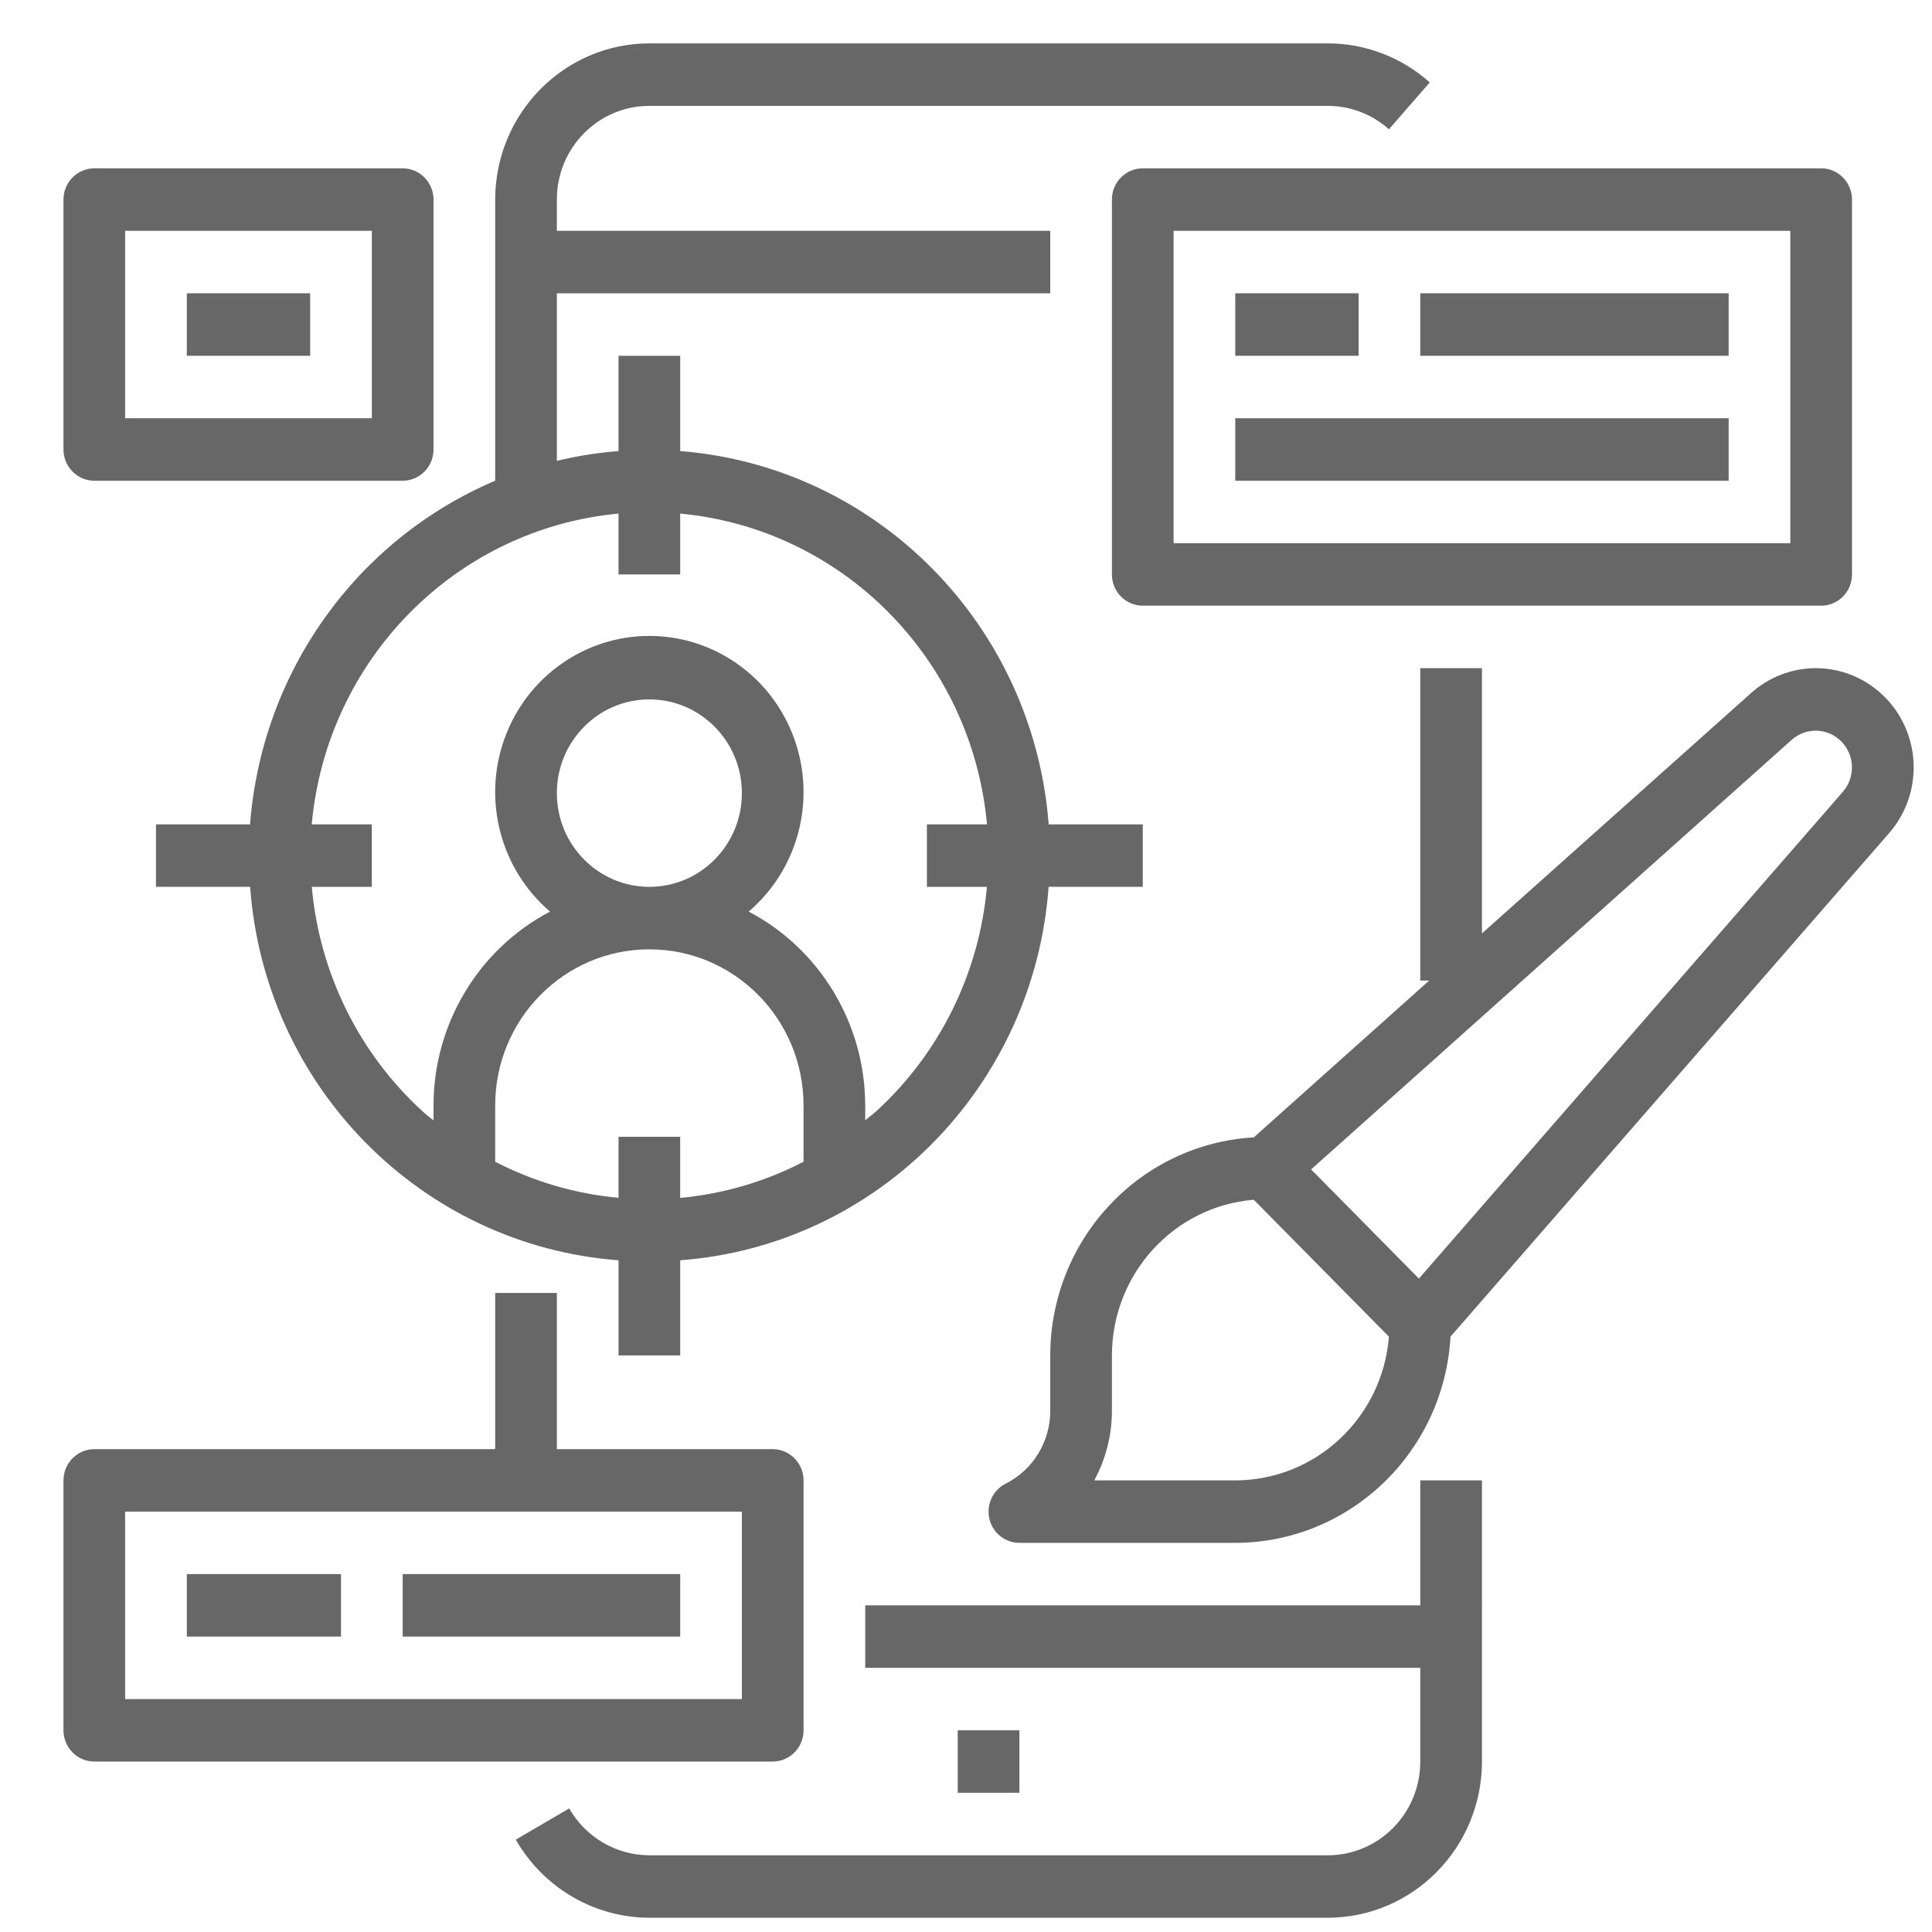 <?xml version="1.0" encoding="utf-8"?>
<!-- Generator: Adobe Illustrator 16.0.0, SVG Export Plug-In . SVG Version: 6.00 Build 0)  -->
<!DOCTYPE svg PUBLIC "-//W3C//DTD SVG 1.1//EN" "http://www.w3.org/Graphics/SVG/1.1/DTD/svg11.dtd">
<svg version="1.1" id="Layer_1" xmlns="http://www.w3.org/2000/svg" xmlns:xlink="http://www.w3.org/1999/xlink" x="0px" y="0px"
	 width="80px" height="80px" viewBox="0 0 200 200" enable-background="new 0 0 200 200" xml:space="preserve">
<g>
	<path fill="#666766" d="M153.412,153.249h-6.385v12.937h-57.46v6.468h57.46v9.702c0,5.356-4.287,9.702-9.576,9.702H67.222
		c-3.42-0.006-6.583-1.853-8.3-4.852l-5.528,3.233c2.862,4.995,8.129,8.073,13.829,8.085h70.229
		c8.812-0.012,15.949-7.243,15.961-16.169V153.249z"/>
	<path fill="#666766" d="M99.144,179.121h6.385v6.467h-6.385V179.121z"/>
	<path fill="#666766" d="M118.298,91.805v-6.467h-9.739c-1.591-20.636-17.773-37.031-38.144-38.643V36.83H64.03v9.866
		c-2.151,0.167-4.285,0.505-6.384,1.009V30.361h51.076v-6.467H57.646v-3.234c0-5.357,4.288-9.701,9.576-9.701h70.229
		c2.332,0,4.583,0.862,6.332,2.425l4.225-4.851c-2.914-2.606-6.669-4.043-10.557-4.042H67.222
		c-8.811,0.011-15.949,7.244-15.96,16.169v29.105c-14.375,6.1-24.171,19.833-25.375,35.573h-9.74v6.467h9.747
		c1.506,20.677,17.727,37.121,38.137,38.659v9.85h6.385v-9.85c20.409-1.538,36.631-17.981,38.137-38.659H118.298z M64.03,117.678
		v6.318c-4.453-0.406-8.787-1.675-12.769-3.732v-5.82c0-8.931,7.146-16.169,15.96-16.169c8.814,0,15.961,7.239,15.961,16.169v5.82
		c-3.981,2.063-8.315,3.331-12.769,3.743v-6.329H64.03z M57.646,82.104c0-5.358,4.288-9.702,9.576-9.702
		c5.289,0,9.577,4.344,9.577,9.702s-4.288,9.702-9.577,9.702C61.934,91.805,57.646,87.461,57.646,82.104z M90.631,115.091
		c-0.346,0.322-0.713,0.58-1.064,0.878v-1.525c-0.008-8.448-4.659-16.188-12.063-20.077c5.127-4.375,7.011-11.532,4.71-17.912
		c-2.299-6.38-8.289-10.625-14.993-10.625c-6.704,0-12.694,4.245-14.992,10.625c-2.299,6.38-0.418,13.536,4.71,17.912
		c-7.404,3.888-12.056,11.628-12.063,20.077v1.543c-0.354-0.294-0.722-0.57-1.063-0.881c-6.614-6.01-10.737-14.334-11.536-23.3
		h6.214v-6.467h-6.222c1.56-17.073,14.908-30.595,31.76-32.175v6.304h6.385v-6.304c16.852,1.58,30.199,15.102,31.76,32.175h-6.222
		v6.467h6.215c-0.799,8.966-4.922,17.291-11.537,23.3V115.091z"/>
	<path fill="#666766" d="M188.525,62.7c1.764,0,3.192-1.447,3.192-3.233V20.659c0-1.786-1.429-3.233-3.192-3.233h-70.228
		c-1.765,0-3.192,1.448-3.192,3.233v38.808c0,1.786,1.428,3.233,3.192,3.233H188.525z M121.49,23.894h63.844v32.339H121.49V23.894z"
		/>
	<path fill="#666766" d="M127.874,30.361h12.769v6.469h-12.769V30.361z"/>
	<path fill="#666766" d="M147.027,30.361h31.922v6.469h-31.922V30.361z"/>
	<path fill="#666766" d="M127.874,43.297h51.075v6.468h-51.075V43.297z"/>
	<path fill="#666766" d="M187.961,69.168c-2.472,0.004-4.856,0.924-6.703,2.587l-27.846,24.87V69.168h-6.385v32.338h0.923
		l-18.161,16.235c-11.815,0.685-21.054,10.582-21.067,22.571v5.705c0.013,3.21-1.778,6.148-4.618,7.571
		c-1.327,0.669-2.023,2.176-1.684,3.636c0.339,1.461,1.626,2.494,3.109,2.492h22.345c11.834-0.015,21.604-9.375,22.281-21.346
		l45.413-52.135c2.636-3.03,3.276-7.342,1.635-11.022C195.563,71.534,191.946,69.168,187.961,69.168z M127.874,153.249h-14.599
		c1.204-2.214,1.835-4.701,1.83-7.23v-5.705c0.012-8.424,6.396-15.434,14.684-16.117l13.994,14.176
		C143.11,146.771,136.189,153.241,127.874,153.249z M190.78,81.958l-43.896,50.401l-11.157-11.301l49.75-44.472
		c1.488-1.323,3.735-1.25,5.136,0.169C192.013,78.176,192.085,80.451,190.78,81.958z"/>
	<path fill="#666766" d="M9.763,182.355h70.229c1.762,0,3.192-1.449,3.192-3.234v-25.872c0-1.785-1.43-3.232-3.192-3.232H57.646
		v-16.17h-6.384v16.17H9.763c-1.762,0-3.192,1.447-3.192,3.232v25.872C6.57,180.906,8,182.355,9.763,182.355z M12.955,156.483
		h63.844v19.403H12.955V156.483z"/>
	<path fill="#666766" d="M19.34,162.95h15.961v6.47H19.34V162.95z"/>
	<path fill="#666766" d="M41.685,162.95h28.73v6.47h-28.73V162.95z"/>
	<path fill="#666766" d="M9.763,49.765h31.922c1.763,0,3.192-1.448,3.192-3.233V20.659c0-1.786-1.429-3.233-3.192-3.233H9.763
		c-1.762,0-3.192,1.448-3.192,3.233v25.872C6.57,48.317,8,49.765,9.763,49.765z M12.955,23.894h25.538v19.403H12.955V23.894z"/>
	<path fill="#666766" d="M19.34,30.361h12.769v6.469H19.34V30.361z"/>
</g>
</svg>
